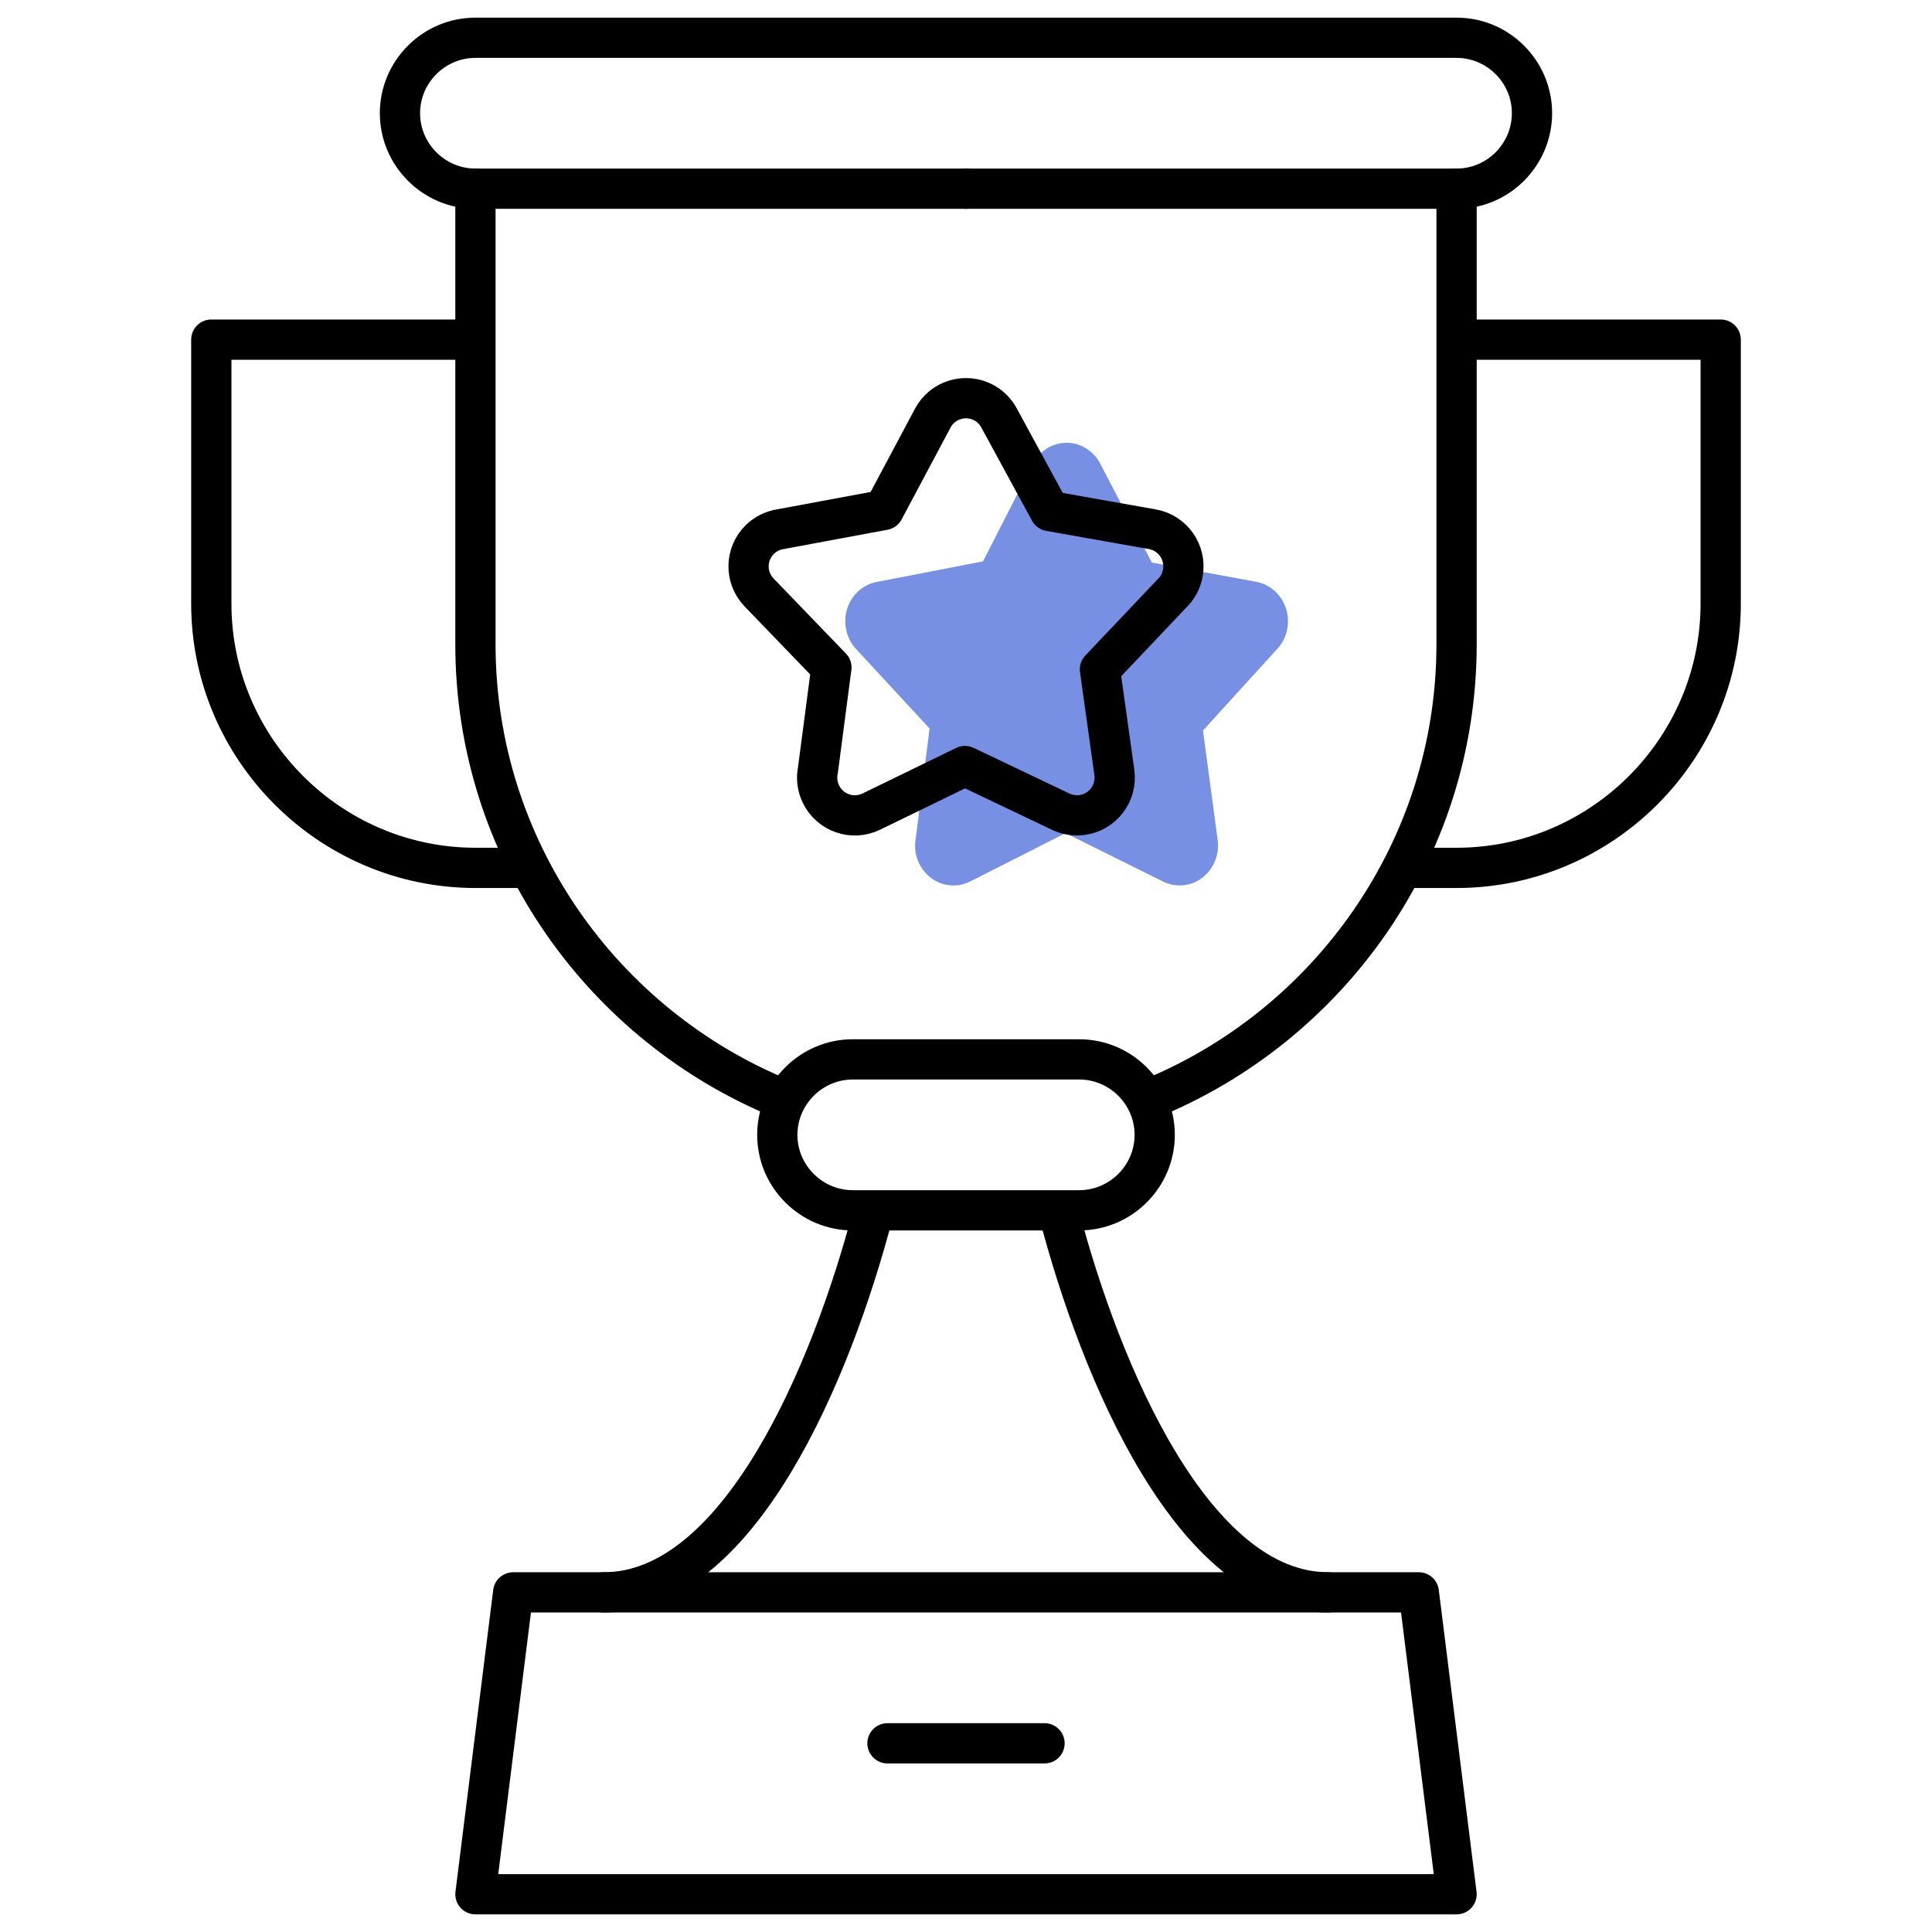 <svg width="48" height="48" viewBox="0 0 48 48" fill="none" xmlns="http://www.w3.org/2000/svg">
<mask id="mask0_2801_14344" style="mask-type:luminance" maskUnits="userSpaceOnUse" x="0" y="0" width="48" height="48">
<path d="M0 3.8147e-06H48V48H0V3.8147e-06Z" fill="white"/>
</mask>
<g mask="url(#mask0_2801_14344)">
<path d="M12.75 39.562H35.25L36.188 47.062H11.812L12.75 39.562Z" stroke="black" stroke-miterlimit="2.613" stroke-linecap="round" stroke-linejoin="round"/>
</g>
<path d="M22.049 43.312H25.951" stroke="black" stroke-miterlimit="2.613" stroke-linecap="round" stroke-linejoin="round"/>
<mask id="mask1_2801_14344" style="mask-type:luminance" maskUnits="userSpaceOnUse" x="0" y="0" width="48" height="48">
<path d="M0 3.8147e-06H48V48H0V3.8147e-06Z" fill="white"/>
</mask>
<g mask="url(#mask1_2801_14344)">
<path d="M28.218 4.688H11.812C10.781 4.688 9.937 3.844 9.937 2.813C9.937 1.781 10.781 0.938 11.812 0.938H36.188C37.219 0.938 38.062 1.781 38.062 2.812C38.062 3.844 37.219 4.688 36.188 4.688H28.218Z" stroke="black" stroke-miterlimit="2.613" stroke-linecap="round" stroke-linejoin="round"/>
<path opacity="0.65" d="M27.334 11.517L28.617 13.976L31.21 14.455C31.729 14.549 32.076 15.064 31.986 15.605C31.948 15.827 31.844 16.018 31.697 16.161L29.888 18.15L30.253 20.87C30.325 21.413 29.961 21.914 29.44 21.989C29.248 22.016 29.061 21.984 28.899 21.903L26.473 20.699L24.106 21.899C23.633 22.14 23.062 21.935 22.831 21.441C22.735 21.236 22.713 21.013 22.755 20.806L23.095 18.099L21.266 16.122C20.901 15.727 20.913 15.099 21.292 14.719C21.44 14.571 21.621 14.483 21.809 14.453L24.422 13.947L25.66 11.525C25.907 11.042 26.483 10.859 26.946 11.117C27.117 11.211 27.248 11.353 27.334 11.517Z" fill="#2F55D4"/>
<path d="M21.688 30.158C20.651 34.118 18.348 39.562 15 39.562" stroke="black" stroke-miterlimit="2.613" stroke-linecap="round" stroke-linejoin="round"/>
<path d="M26.308 30.144C27.344 34.105 29.648 39.562 33 39.562" stroke="black" stroke-miterlimit="2.613" stroke-linecap="round" stroke-linejoin="round"/>
<path d="M21.188 26.32H26.812C27.844 26.32 28.688 27.164 28.688 28.195C28.688 29.227 27.844 30.07 26.812 30.07H21.188C20.156 30.07 19.312 29.227 19.312 28.195C19.312 27.164 20.156 26.32 21.188 26.32Z" stroke="black" stroke-miterlimit="2.613" stroke-linecap="round" stroke-linejoin="round"/>
<path d="M19.453 27.31C14.985 25.498 11.812 21.106 11.812 16.008V4.687M36.188 4.687V16.008C36.188 21.105 33.016 25.497 28.549 27.309" stroke="black" stroke-miterlimit="2.613" stroke-linecap="round" stroke-linejoin="round"/>
<path d="M12.985 21.562H11.812C8.203 21.562 5.25 18.61 5.25 15V8.438H11.637" stroke="black" stroke-miterlimit="2.613" stroke-linecap="round" stroke-linejoin="round"/>
<path d="M34.989 21.562H36.188C39.797 21.562 42.75 18.61 42.75 15V8.438H36.469" stroke="black" stroke-miterlimit="2.613" stroke-linecap="round" stroke-linejoin="round"/>
<path d="M24.819 10.38L26.079 12.697L28.626 13.148C29.136 13.237 29.477 13.723 29.388 14.232C29.352 14.441 29.248 14.621 29.105 14.756L27.328 16.63L27.686 19.193C27.756 19.705 27.399 20.177 26.887 20.248C26.699 20.274 26.516 20.243 26.356 20.167L23.974 19.032L21.649 20.163C21.184 20.39 20.623 20.197 20.397 19.731C20.302 19.538 20.281 19.328 20.321 19.133L20.656 16.583L18.859 14.719C18.501 14.347 18.513 13.755 18.885 13.397C19.03 13.258 19.208 13.175 19.393 13.147L21.959 12.67L23.175 10.387C23.418 9.932 23.983 9.76 24.438 10.002C24.606 10.092 24.735 10.225 24.819 10.38Z" stroke="black" stroke-miterlimit="2.613" stroke-linecap="round" stroke-linejoin="round"/>
<path d="M23.999 4.688H24.001" stroke="black" stroke-miterlimit="2.613" stroke-linecap="round" stroke-linejoin="round"/>
</g>
</svg>

